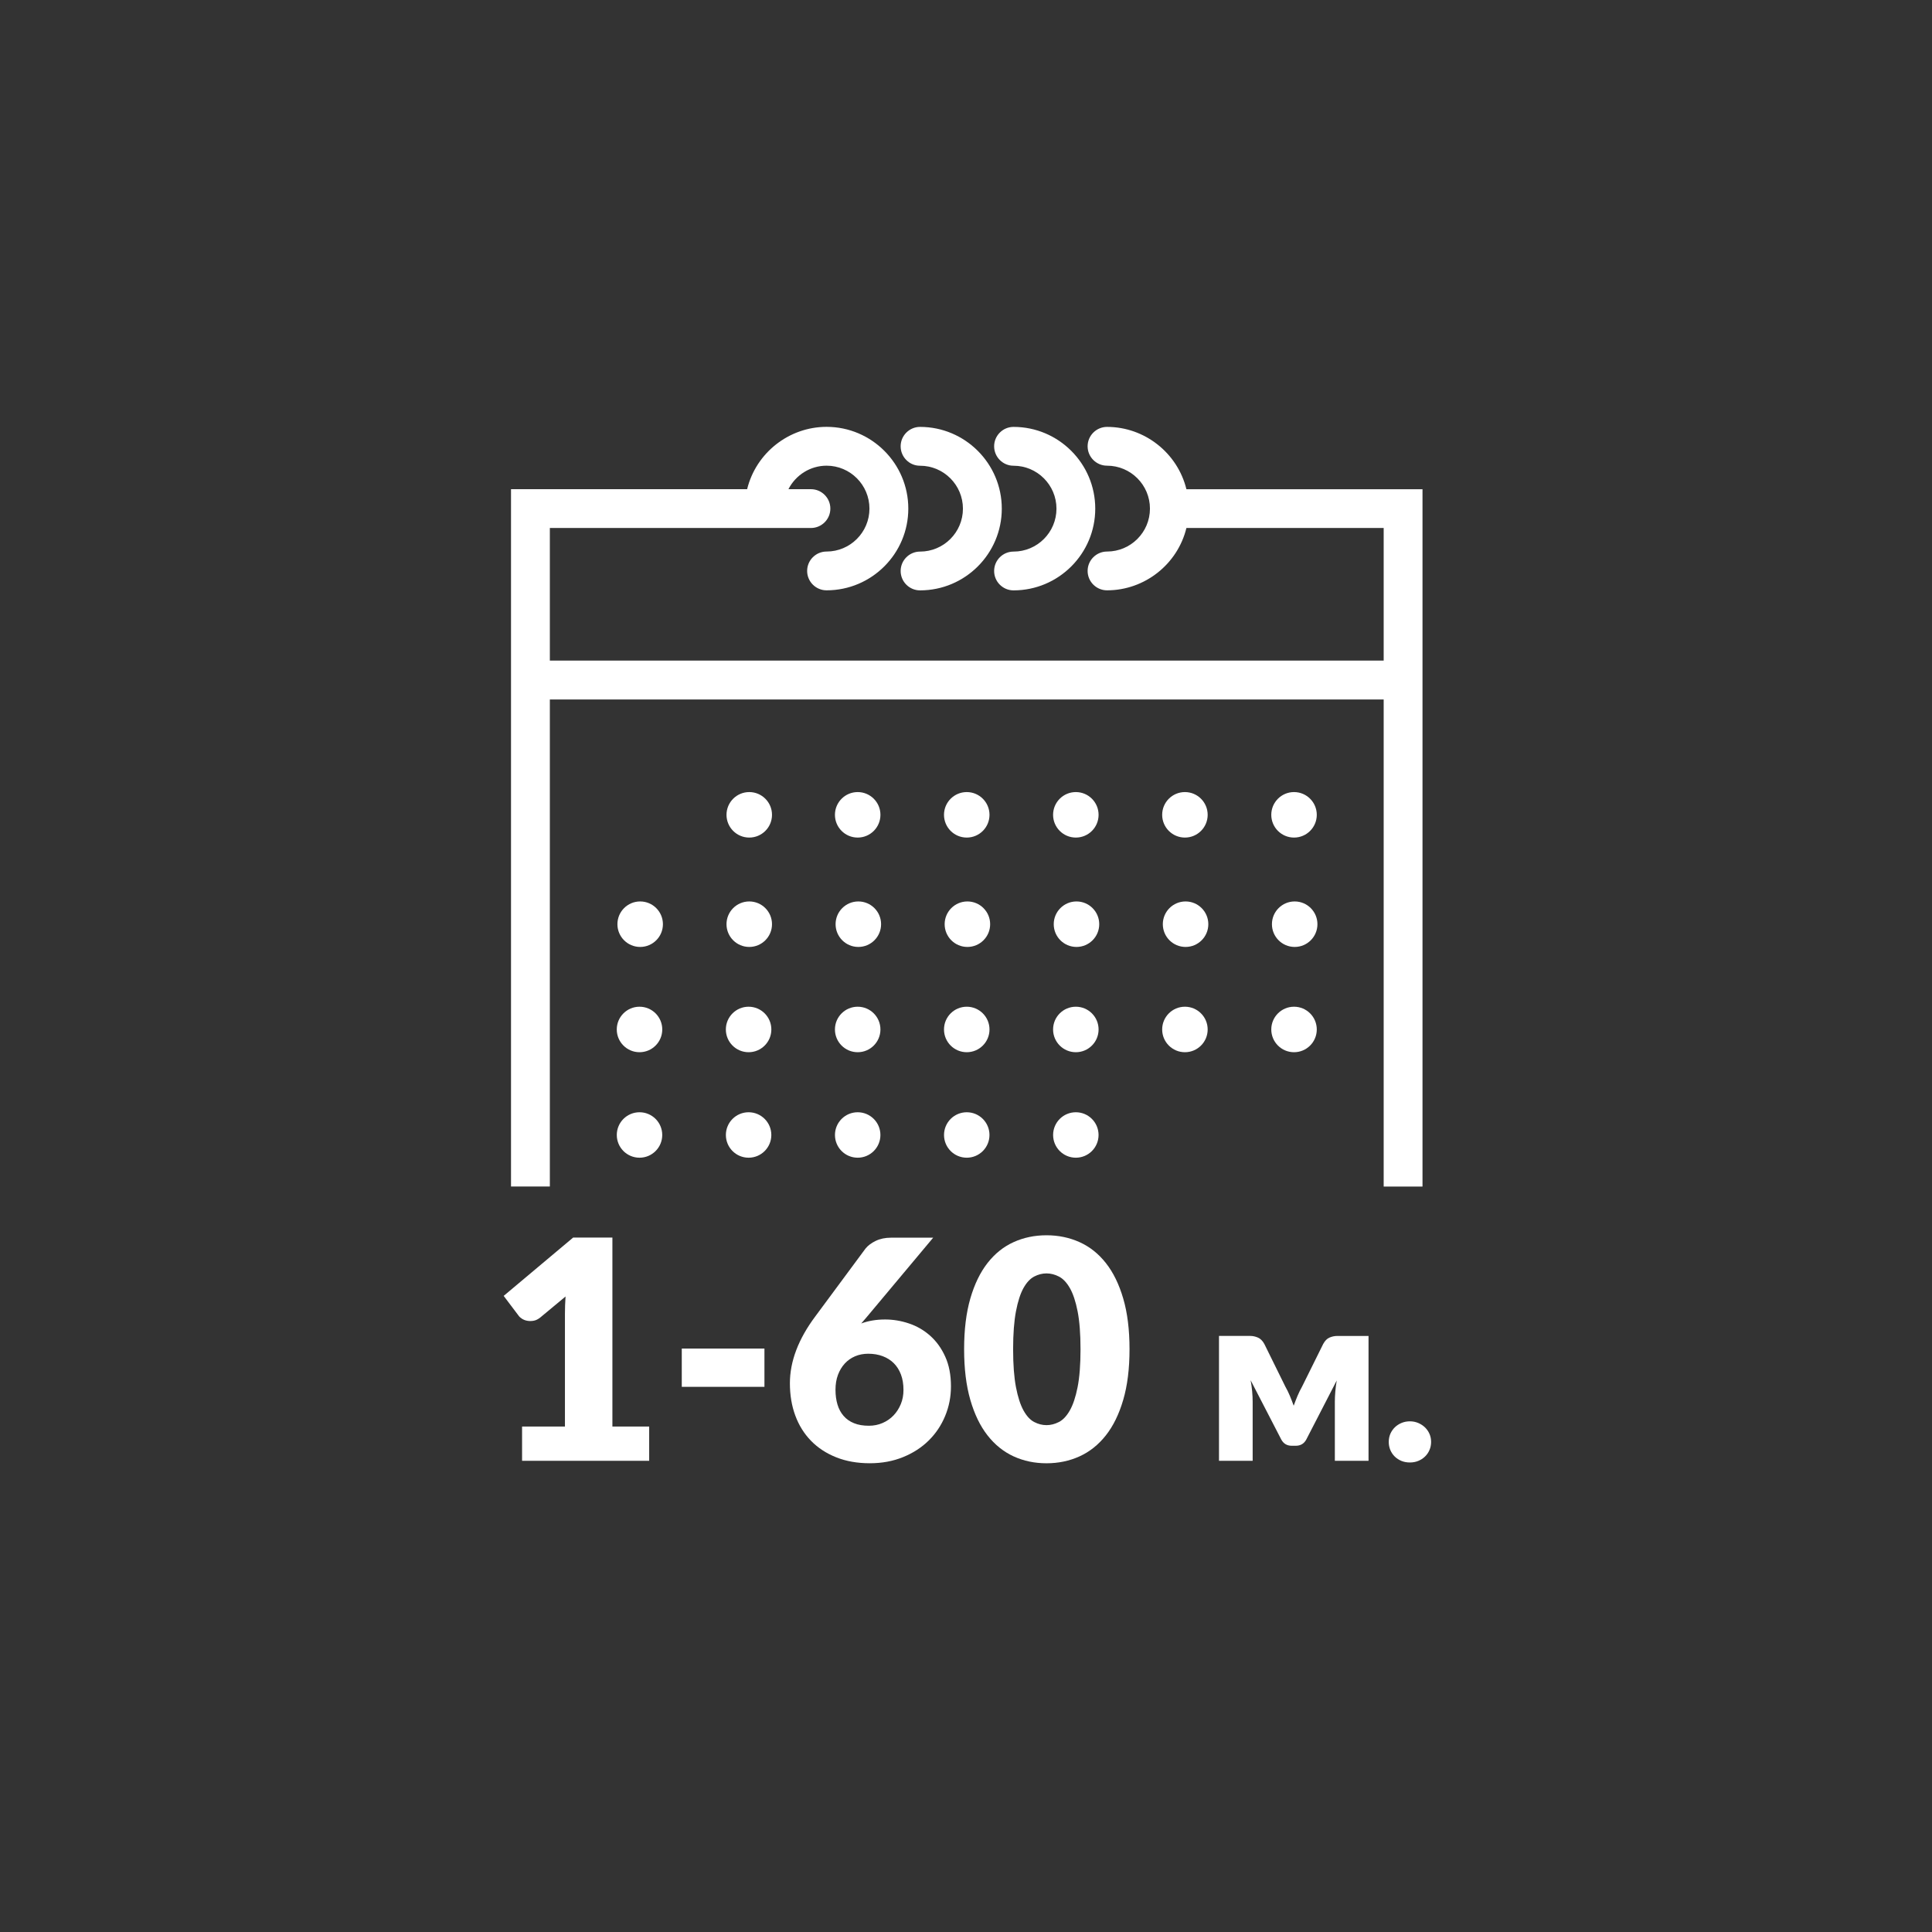 <?xml version="1.0" encoding="utf-8"?>
<!-- Generator: Adobe Illustrator 17.0.0, SVG Export Plug-In . SVG Version: 6.00 Build 0)  -->
<!DOCTYPE svg PUBLIC "-//W3C//DTD SVG 1.1//EN" "http://www.w3.org/Graphics/SVG/1.1/DTD/svg11.dtd">
<svg version="1.1" id="Слой_1" xmlns="http://www.w3.org/2000/svg" xmlns:xlink="http://www.w3.org/1999/xlink" x="0px" y="0px"
	 width="80px" height="80px" viewBox="0 0 80 80" enable-background="new 0 0 80 80" xml:space="preserve">
<rect x="0" y="0" width="80" height="80" fill="#333333" stroke="none"/>
<g>
	<path fill="#FFFFFF" d="M22.768,49.132V28.964h34.527v20.169h1.608V20.258h-9.776c-0.368-1.503-1.73-2.581-3.287-2.581
		c-0.443,0-0.804,0.36-0.804,0.803s0.361,0.803,0.804,0.803c0.98,0,1.777,0.797,1.777,1.778c0,0.98-0.797,1.777-1.777,1.777
		c-0.443,0-0.804,0.36-0.804,0.803s0.361,0.803,0.804,0.803c1.557,0,2.92-1.078,3.287-2.581h8.168v5.49H22.768v-5.49h10.811
		c0.443,0,0.804-0.36,0.804-0.803c0-0.443-0.361-0.804-0.804-0.804h-0.931c0.3-0.59,0.909-0.973,1.578-0.973
		c0.98,0,1.776,0.797,1.776,1.778c0,0.98-0.797,1.777-1.776,1.777c-0.443,0-0.804,0.36-0.804,0.803c0,0.443,0.361,0.803,0.804,0.803
		c1.866,0,3.385-1.518,3.385-3.384c0-1.866-1.519-3.385-3.385-3.385c-1.557,0-2.921,1.078-3.289,2.581H21.16v28.874H22.768z"/>
	<path fill="#FFFFFF" d="M38.097,19.285c0.98,0,1.776,0.797,1.776,1.778c0,0.98-0.797,1.777-1.776,1.777
		c-0.442,0-0.803,0.36-0.803,0.803s0.36,0.803,0.803,0.803c1.866,0,3.385-1.518,3.385-3.384s-1.519-3.385-3.385-3.385
		c-0.442,0-0.803,0.36-0.803,0.803c0,0.214,0.083,0.416,0.234,0.568C37.68,19.202,37.882,19.285,38.097,19.285z"/>
	<path fill="#FFFFFF" d="M41.968,19.285c0.981,0,1.778,0.797,1.778,1.778c0,0.98-0.797,1.777-1.778,1.777
		c-0.443,0-0.803,0.36-0.803,0.803s0.36,0.803,0.803,0.803c1.866,0,3.384-1.518,3.384-3.384s-1.518-3.385-3.384-3.385
		c-0.443,0-0.803,0.36-0.803,0.803S41.525,19.285,41.968,19.285z"/>
	<circle fill="#FFFFFF" cx="35.515" cy="33.74" r="0.942"/>
	<circle fill="#FFFFFF" cx="40.031" cy="33.74" r="0.942"/>
	<circle fill="#FFFFFF" cx="44.548" cy="33.74" r="0.942"/>
	<circle fill="#FFFFFF" cx="49.065" cy="33.74" r="0.942"/>
	<circle fill="#FFFFFF" cx="53.583" cy="33.74" r="0.942"/>
	<circle fill="#FFFFFF" cx="31.025" cy="33.74" r="0.942"/>
	<circle fill="#FFFFFF" cx="26.481" cy="42.628" r="0.942"/>
	<circle fill="#FFFFFF" cx="30.998" cy="42.628" r="0.942"/>
	<circle fill="#FFFFFF" cx="35.515" cy="42.628" r="0.942"/>
	<circle fill="#FFFFFF" cx="40.031" cy="42.628" r="0.942"/>
	<circle fill="#FFFFFF" cx="44.548" cy="42.628" r="0.942"/>
	<circle fill="#FFFFFF" cx="49.065" cy="42.628" r="0.942"/>
	<circle fill="#FFFFFF" cx="53.583" cy="42.628" r="0.942"/>
	<circle fill="#FFFFFF" cx="26.508" cy="38.269" r="0.942"/>
	<circle fill="#FFFFFF" cx="31.025" cy="38.269" r="0.942"/>
	<circle fill="#FFFFFF" cx="35.542" cy="38.269" r="0.942"/>
	<circle fill="#FFFFFF" cx="40.058" cy="38.269" r="0.942"/>
	<circle fill="#FFFFFF" cx="44.575" cy="38.269" r="0.942"/>
	<circle fill="#FFFFFF" cx="49.092" cy="38.269" r="0.942"/>
	<circle fill="#FFFFFF" cx="53.61" cy="38.269" r="0.942"/>
	<circle fill="#FFFFFF" cx="26.481" cy="46.997" r="0.941"/>
	<circle fill="#FFFFFF" cx="30.998" cy="46.997" r="0.941"/>
	<circle fill="#FFFFFF" cx="35.515" cy="46.997" r="0.941"/>
	<circle fill="#FFFFFF" cx="40.031" cy="46.997" r="0.941"/>
	<circle fill="#FFFFFF" cx="44.548" cy="46.997" r="0.941"/>
</g>
<g>
	<path fill="#FFFFFF" d="M26.881,59.069v1.42h-5.263v-1.42h1.775v-4.661c0-0.118,0.002-0.237,0.006-0.358
		c0.004-0.12,0.011-0.241,0.019-0.365l-1.053,0.875c-0.093,0.072-0.184,0.116-0.276,0.13c-0.091,0.015-0.177,0.015-0.256,0
		c-0.08-0.014-0.152-0.042-0.216-0.082c-0.064-0.041-0.11-0.082-0.139-0.124l-0.622-0.824l2.878-2.416h1.624v7.825H26.881z"/>
	<path fill="#FFFFFF" d="M28.231,55.841h3.423v1.585h-3.423V55.841z"/>
	<path fill="#FFFFFF" d="M35.662,54.802c0.295-0.11,0.625-0.165,0.989-0.165c0.334,0,0.664,0.055,0.989,0.165
		c0.326,0.109,0.618,0.279,0.875,0.507s0.467,0.517,0.624,0.865c0.159,0.349,0.238,0.759,0.238,1.233c0,0.431-0.08,0.84-0.241,1.227
		c-0.16,0.386-0.387,0.725-0.681,1.015c-0.294,0.29-0.648,0.519-1.062,0.687c-0.415,0.169-0.873,0.254-1.376,0.254
		c-0.516,0-0.979-0.082-1.389-0.245s-0.758-0.39-1.043-0.682c-0.285-0.292-0.503-0.64-0.653-1.046
		c-0.15-0.405-0.224-0.852-0.224-1.338c0-0.908,0.351-1.832,1.052-2.77l2.079-2.809c0.098-0.122,0.238-0.228,0.421-0.317
		c0.184-0.089,0.395-0.133,0.632-0.133h1.749l-2.739,3.272L35.662,54.802z M35.979,59.037c0.203,0,0.393-0.038,0.567-0.114
		c0.176-0.076,0.327-0.181,0.454-0.314c0.127-0.133,0.227-0.29,0.301-0.469c0.074-0.18,0.11-0.375,0.11-0.587
		c0-0.237-0.034-0.448-0.104-0.635c-0.07-0.186-0.168-0.342-0.295-0.469c-0.127-0.127-0.28-0.224-0.46-0.292
		c-0.179-0.068-0.38-0.102-0.598-0.102c-0.199,0-0.381,0.035-0.546,0.105s-0.308,0.171-0.428,0.301
		c-0.12,0.131-0.214,0.287-0.282,0.469c-0.068,0.182-0.102,0.387-0.102,0.616c0,0.228,0.028,0.433,0.083,0.615
		c0.055,0.182,0.139,0.339,0.254,0.47c0.114,0.131,0.257,0.232,0.431,0.301C35.537,59.003,35.742,59.037,35.979,59.037z"/>
	<path fill="#FFFFFF" d="M46.771,55.867c0,0.808-0.087,1.507-0.261,2.099c-0.173,0.592-0.413,1.082-0.72,1.471
		c-0.307,0.388-0.67,0.678-1.091,0.869c-0.42,0.19-0.876,0.285-1.366,0.285s-0.944-0.095-1.36-0.285
		c-0.416-0.191-0.776-0.48-1.081-0.869c-0.305-0.389-0.542-0.879-0.713-1.471s-0.257-1.291-0.257-2.099s0.086-1.507,0.257-2.099
		c0.172-0.592,0.409-1.082,0.713-1.47c0.305-0.389,0.665-0.678,1.081-0.865c0.416-0.189,0.87-0.283,1.36-0.283
		s0.946,0.094,1.366,0.283c0.42,0.188,0.784,0.476,1.091,0.865c0.307,0.388,0.547,0.878,0.72,1.47
		C46.684,54.36,46.771,55.059,46.771,55.867z M44.742,55.867c0-0.638-0.041-1.161-0.121-1.569c-0.08-0.408-0.187-0.728-0.32-0.961
		s-0.284-0.391-0.454-0.478c-0.169-0.087-0.34-0.13-0.514-0.13c-0.173,0-0.343,0.043-0.51,0.13
		c-0.166,0.087-0.314,0.246-0.444,0.478c-0.129,0.233-0.232,0.553-0.31,0.961c-0.078,0.408-0.118,0.931-0.118,1.569
		c0,0.642,0.04,1.167,0.118,1.572c0.078,0.406,0.181,0.726,0.31,0.961c0.13,0.235,0.278,0.396,0.444,0.482
		c0.167,0.087,0.338,0.13,0.51,0.13c0.174,0,0.344-0.043,0.514-0.13c0.169-0.086,0.321-0.247,0.454-0.482
		c0.133-0.235,0.239-0.554,0.32-0.961C44.701,57.034,44.742,56.509,44.742,55.867z"/>
	<path fill="#FFFFFF" d="M56.668,55.318v5.171h-1.395v-2.446c0-0.125,0.006-0.269,0.02-0.428c0.013-0.16,0.033-0.311,0.059-0.454
		l-1.264,2.451c-0.093,0.169-0.238,0.254-0.434,0.254H53.49c-0.196,0-0.34-0.085-0.433-0.254l-1.271-2.46
		c0.027,0.146,0.048,0.298,0.063,0.458c0.014,0.16,0.021,0.304,0.021,0.433v2.446h-1.394v-5.171h1.296
		c0.106,0,0.211,0.023,0.315,0.068c0.105,0.045,0.194,0.134,0.267,0.266l0.872,1.77c0.066,0.116,0.128,0.241,0.184,0.375
		c0.056,0.135,0.109,0.271,0.159,0.411c0.05-0.139,0.103-0.276,0.16-0.411c0.057-0.134,0.118-0.26,0.184-0.375l0.877-1.77
		c0.073-0.135,0.161-0.225,0.266-0.268c0.105-0.044,0.21-0.065,0.316-0.065H56.668z"/>
	<path fill="#FFFFFF" d="M57.505,59.707c0-0.12,0.023-0.232,0.066-0.335c0.045-0.102,0.106-0.192,0.184-0.268
		c0.078-0.077,0.171-0.137,0.277-0.182s0.222-0.068,0.349-0.068c0.123,0,0.238,0.023,0.344,0.068
		c0.106,0.045,0.199,0.105,0.279,0.182c0.079,0.076,0.142,0.166,0.187,0.268c0.045,0.103,0.068,0.214,0.068,0.335
		c0,0.119-0.023,0.232-0.068,0.336c-0.045,0.105-0.107,0.195-0.187,0.271c-0.079,0.077-0.173,0.136-0.279,0.18
		c-0.106,0.043-0.221,0.064-0.344,0.064c-0.127,0-0.242-0.021-0.349-0.064c-0.106-0.044-0.198-0.103-0.277-0.18
		c-0.078-0.076-0.139-0.166-0.184-0.271C57.528,59.939,57.505,59.827,57.505,59.707z"/>
</g>
</svg>
